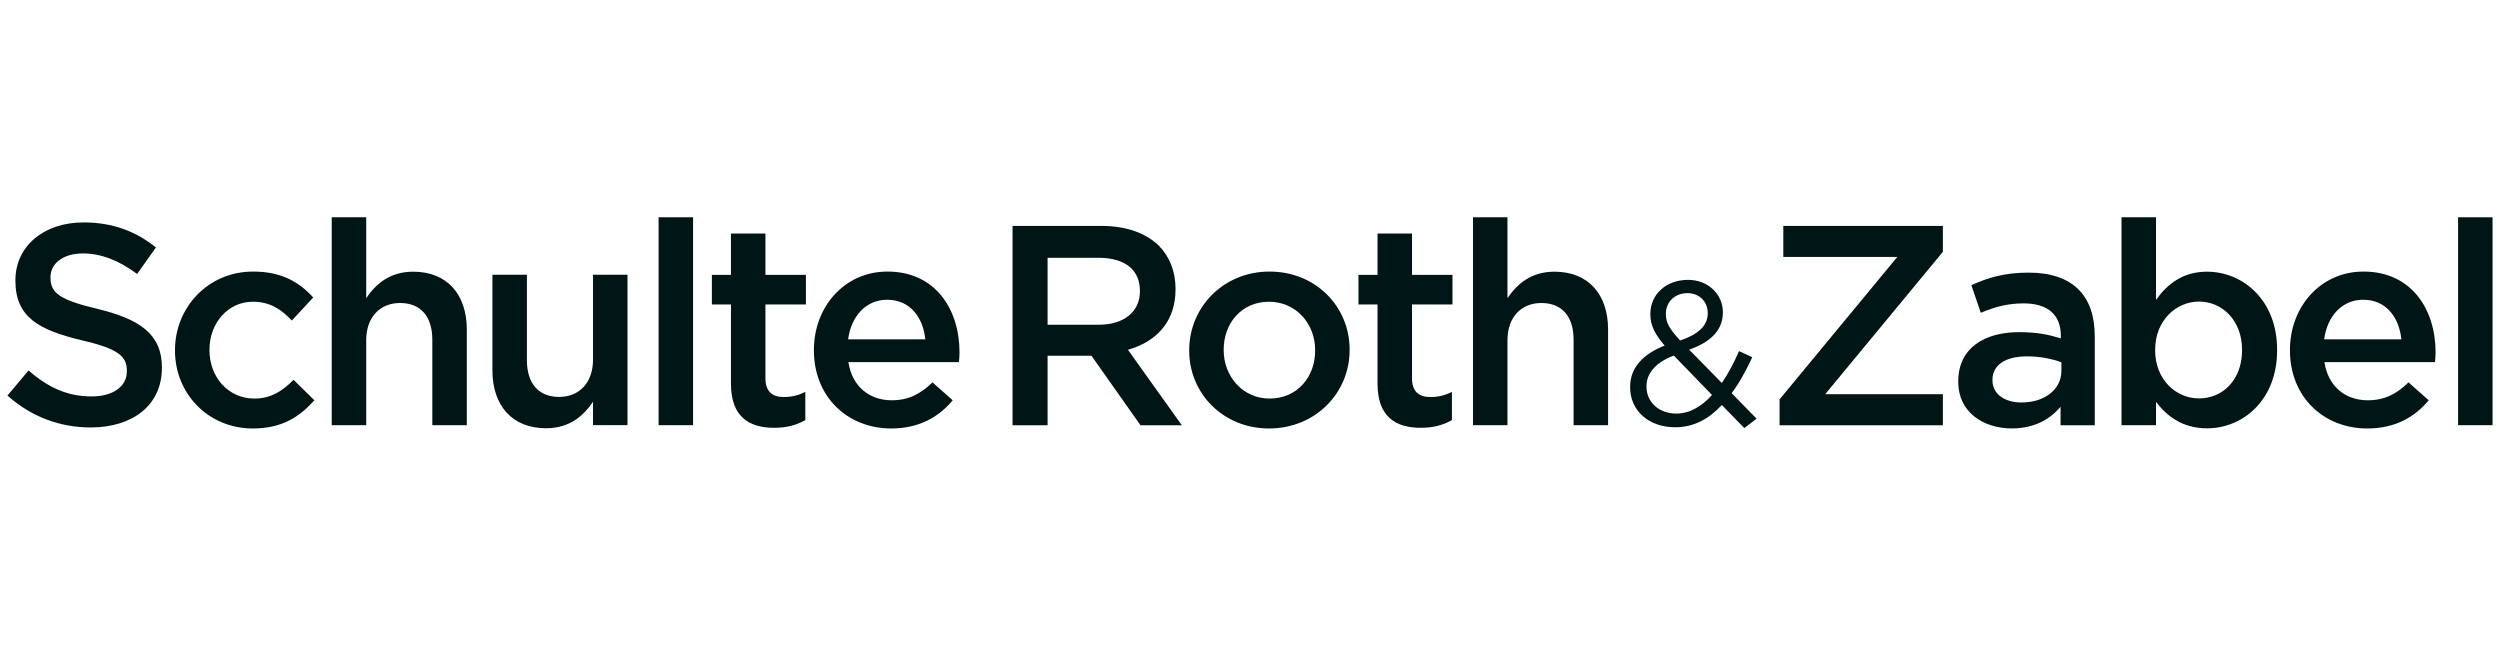 <svg width="240" height="62" viewBox="0 0 240 62" fill="none" xmlns="http://www.w3.org/2000/svg">
<path fill-rule="evenodd" clip-rule="evenodd" d="M0.715 37.973L2.739 35.568C4.573 37.153 6.406 38.056 8.786 38.056C10.864 38.056 12.178 37.099 12.178 35.65V35.595C12.178 34.228 11.412 33.49 7.855 32.67C3.778 31.687 1.48 30.484 1.48 26.957V26.902C1.48 23.62 4.217 21.352 8.019 21.352C10.81 21.352 13.026 22.198 14.969 23.756L13.163 26.301C11.439 25.015 9.716 24.33 7.965 24.33C5.995 24.33 4.847 25.344 4.847 26.599V26.655C4.847 28.132 5.721 28.787 9.387 29.662C13.437 30.646 15.543 32.095 15.543 35.267V35.322C15.543 38.904 12.725 41.036 8.704 41.036C5.776 41.036 3.013 40.024 0.715 37.973Z" fill="#001516"/>
<path fill-rule="evenodd" clip-rule="evenodd" d="M16.799 33.67V33.615C16.799 29.515 19.973 26.07 24.296 26.07C27.03 26.07 28.727 27.082 30.067 28.558L28.015 30.772C27.004 29.706 25.936 28.967 24.268 28.967C21.86 28.967 20.109 31.046 20.109 33.561V33.615C20.109 36.186 21.888 38.263 24.433 38.263C25.991 38.263 27.141 37.526 28.18 36.459L30.177 38.427C28.754 40.013 27.085 41.133 24.268 41.133C19.973 41.133 16.799 37.77 16.799 33.67Z" fill="#001516"/>
<path fill-rule="evenodd" clip-rule="evenodd" d="M31.846 20.859H35.156V28.624C36.086 27.256 37.426 26.082 39.669 26.082C42.925 26.082 44.813 28.268 44.813 31.631V40.818H41.503V32.616C41.503 30.373 40.381 29.088 38.41 29.088C36.495 29.088 35.156 30.428 35.156 32.67V40.818H31.846V20.859Z" fill="#001516"/>
<path fill-rule="evenodd" clip-rule="evenodd" d="M47.273 35.561V26.375H50.583V34.577C50.583 36.818 51.706 38.104 53.675 38.104C55.59 38.104 56.93 36.764 56.93 34.521V26.375H60.24V40.81H56.93V38.569C56.001 39.935 54.66 41.112 52.417 41.112C49.161 41.112 47.273 38.923 47.273 35.561Z" fill="#001516"/>
<path fill-rule="evenodd" clip-rule="evenodd" d="M63.225 20.859H66.534V40.818H63.225V20.859Z" fill="#001516"/>
<path fill-rule="evenodd" clip-rule="evenodd" d="M70.172 36.83V29.23H68.34V26.386H70.172V22.422H73.482V26.386H77.367V29.23H73.482V36.31C73.482 37.594 74.139 38.115 75.261 38.115C75.999 38.115 76.656 37.951 77.312 37.623V40.329C76.492 40.794 75.562 41.068 74.33 41.068C71.895 41.068 70.172 40.002 70.172 36.83Z" fill="#001516"/>
<path fill-rule="evenodd" clip-rule="evenodd" d="M78.135 33.643V33.589C78.135 29.46 81.063 26.07 85.193 26.07C89.79 26.07 92.114 29.679 92.114 33.835C92.114 34.135 92.088 34.435 92.059 34.763H81.446C81.802 37.115 83.47 38.427 85.604 38.427C87.218 38.427 88.366 37.826 89.516 36.706L91.459 38.427C90.09 40.067 88.203 41.133 85.549 41.133C81.364 41.133 78.135 38.099 78.135 33.643ZM88.832 32.577C88.612 30.444 87.354 28.776 85.165 28.776C83.142 28.776 81.719 30.335 81.418 32.577H88.832Z" fill="#001516"/>
<path fill-rule="evenodd" clip-rule="evenodd" d="M97.205 21.688H105.74C108.148 21.688 110.035 22.397 111.266 23.6C112.278 24.639 112.852 26.06 112.852 27.729V27.783C112.852 30.928 110.965 32.814 108.283 33.579L113.454 40.824H109.488L104.782 34.153H100.569V40.824H97.205V21.688ZM105.494 31.174C107.901 31.174 109.433 29.916 109.433 27.974V27.92C109.433 25.869 107.955 24.749 105.466 24.749H100.569V31.174H105.494Z" fill="#001516"/>
<path fill-rule="evenodd" clip-rule="evenodd" d="M114.164 33.67V33.615C114.164 29.487 117.446 26.07 121.878 26.07C126.309 26.07 129.564 29.433 129.564 33.561V33.615C129.564 37.717 126.283 41.133 121.823 41.133C117.419 41.133 114.164 37.77 114.164 33.67ZM126.255 33.67V33.615C126.255 31.073 124.423 28.967 121.823 28.967C119.17 28.967 117.474 31.046 117.474 33.561V33.615C117.474 36.132 119.306 38.263 121.878 38.263C124.559 38.263 126.255 36.158 126.255 33.67Z" fill="#001516"/>
<path fill-rule="evenodd" clip-rule="evenodd" d="M132.243 36.83V29.23H130.412V26.386H132.243V22.422H135.553V26.386H139.438V29.23H135.553V36.31C135.553 37.594 136.21 38.115 137.332 38.115C138.071 38.115 138.727 37.951 139.384 37.623V40.329C138.563 40.794 137.634 41.068 136.401 41.068C133.967 41.068 132.243 40.002 132.243 36.83Z" fill="#001516"/>
<path fill-rule="evenodd" clip-rule="evenodd" d="M141.408 20.859H144.717V28.624C145.648 27.256 146.989 26.082 149.232 26.082C152.488 26.082 154.375 28.268 154.375 31.631V40.818H151.065V32.616C151.065 30.373 149.943 29.088 147.974 29.088C146.058 29.088 144.717 30.428 144.717 32.67V40.818H141.408V20.859Z" fill="#001516"/>
<path fill-rule="evenodd" clip-rule="evenodd" d="M165.296 38.88C164.042 40.233 162.591 41.017 160.805 41.017C158.335 41.017 156.492 39.468 156.492 37.175V37.136C156.492 35.314 157.708 34 159.807 33.176C158.865 32.08 158.434 31.238 158.434 30.159V30.12C158.434 28.318 159.884 26.867 162.061 26.867C163.982 26.867 165.395 28.259 165.395 29.964V30.002C165.395 31.747 164.158 32.864 162.158 33.569L165.296 36.764C165.904 35.882 166.453 34.843 166.945 33.706L168.218 34.294C167.61 35.587 166.983 36.764 166.238 37.743L168.63 40.193L167.454 41.095L165.296 38.88ZM164.355 37.919L160.689 34.137C158.865 34.805 158.061 35.921 158.061 37.077V37.116C158.061 38.585 159.237 39.703 160.924 39.703C162.217 39.703 163.356 39.018 164.355 37.919ZM163.943 30.081V30.042C163.943 28.944 163.12 28.141 162.002 28.141C160.767 28.141 159.923 29.004 159.923 30.12V30.159C159.923 30.963 160.257 31.57 161.297 32.688C163.041 32.1 163.943 31.257 163.943 30.081Z" fill="#001516"/>
<path fill-rule="evenodd" clip-rule="evenodd" d="M170.84 38.337L182.139 24.668H171.197V21.688H186.517V24.174L175.217 37.844H186.517V40.824H170.84V38.337Z" fill="#001516"/>
<path fill-rule="evenodd" clip-rule="evenodd" d="M197.814 40.827V39.049C196.827 40.225 195.323 41.128 193.135 41.128C190.4 41.128 187.992 39.569 187.992 36.671V36.616C187.992 33.418 190.482 31.887 193.847 31.887C195.596 31.887 196.719 32.133 197.84 32.487V32.215C197.84 30.219 196.581 29.125 194.284 29.125C192.669 29.125 191.467 29.481 190.154 30.028L189.25 27.375C190.837 26.664 192.395 26.172 194.749 26.172C199.018 26.172 201.096 28.415 201.096 32.269V40.827H197.814ZM197.894 34.784C197.046 34.456 195.871 34.21 194.586 34.21C192.506 34.21 191.276 35.058 191.276 36.452V36.507C191.276 37.874 192.506 38.639 194.064 38.639C196.254 38.639 197.894 37.409 197.894 35.604V34.784Z" fill="#001516"/>
<path fill-rule="evenodd" clip-rule="evenodd" d="M206.977 38.576V40.818H203.666V20.859H206.977V28.788C208.043 27.284 209.548 26.082 211.874 26.082C215.293 26.082 218.603 28.788 218.603 33.573V33.627C218.603 38.411 215.32 41.119 211.874 41.119C209.494 41.119 207.99 39.916 206.977 38.576ZM215.238 33.627V33.573C215.238 30.784 213.352 28.952 211.108 28.952C208.865 28.952 206.894 30.811 206.894 33.573V33.627C206.894 36.416 208.865 38.248 211.108 38.248C213.379 38.248 215.238 36.471 215.238 33.627Z" fill="#001516"/>
<path fill-rule="evenodd" clip-rule="evenodd" d="M219.836 33.643V33.589C219.836 29.46 222.764 26.07 226.894 26.07C231.491 26.07 233.816 29.679 233.816 33.835C233.816 34.135 233.787 34.435 233.76 34.763H223.145C223.501 37.115 225.17 38.427 227.303 38.427C228.917 38.427 230.067 37.826 231.215 36.706L233.158 38.427C231.791 40.067 229.903 41.133 227.249 41.133C223.063 41.133 219.836 38.099 219.836 33.643ZM230.531 32.577C230.314 30.444 229.054 28.776 226.864 28.776C224.843 28.776 223.42 30.335 223.118 32.577H230.531Z" fill="#001516"/>
<path fill-rule="evenodd" clip-rule="evenodd" d="M235.975 20.859H239.285V40.818H235.975V20.859Z" fill="#001516"/>
</svg>
